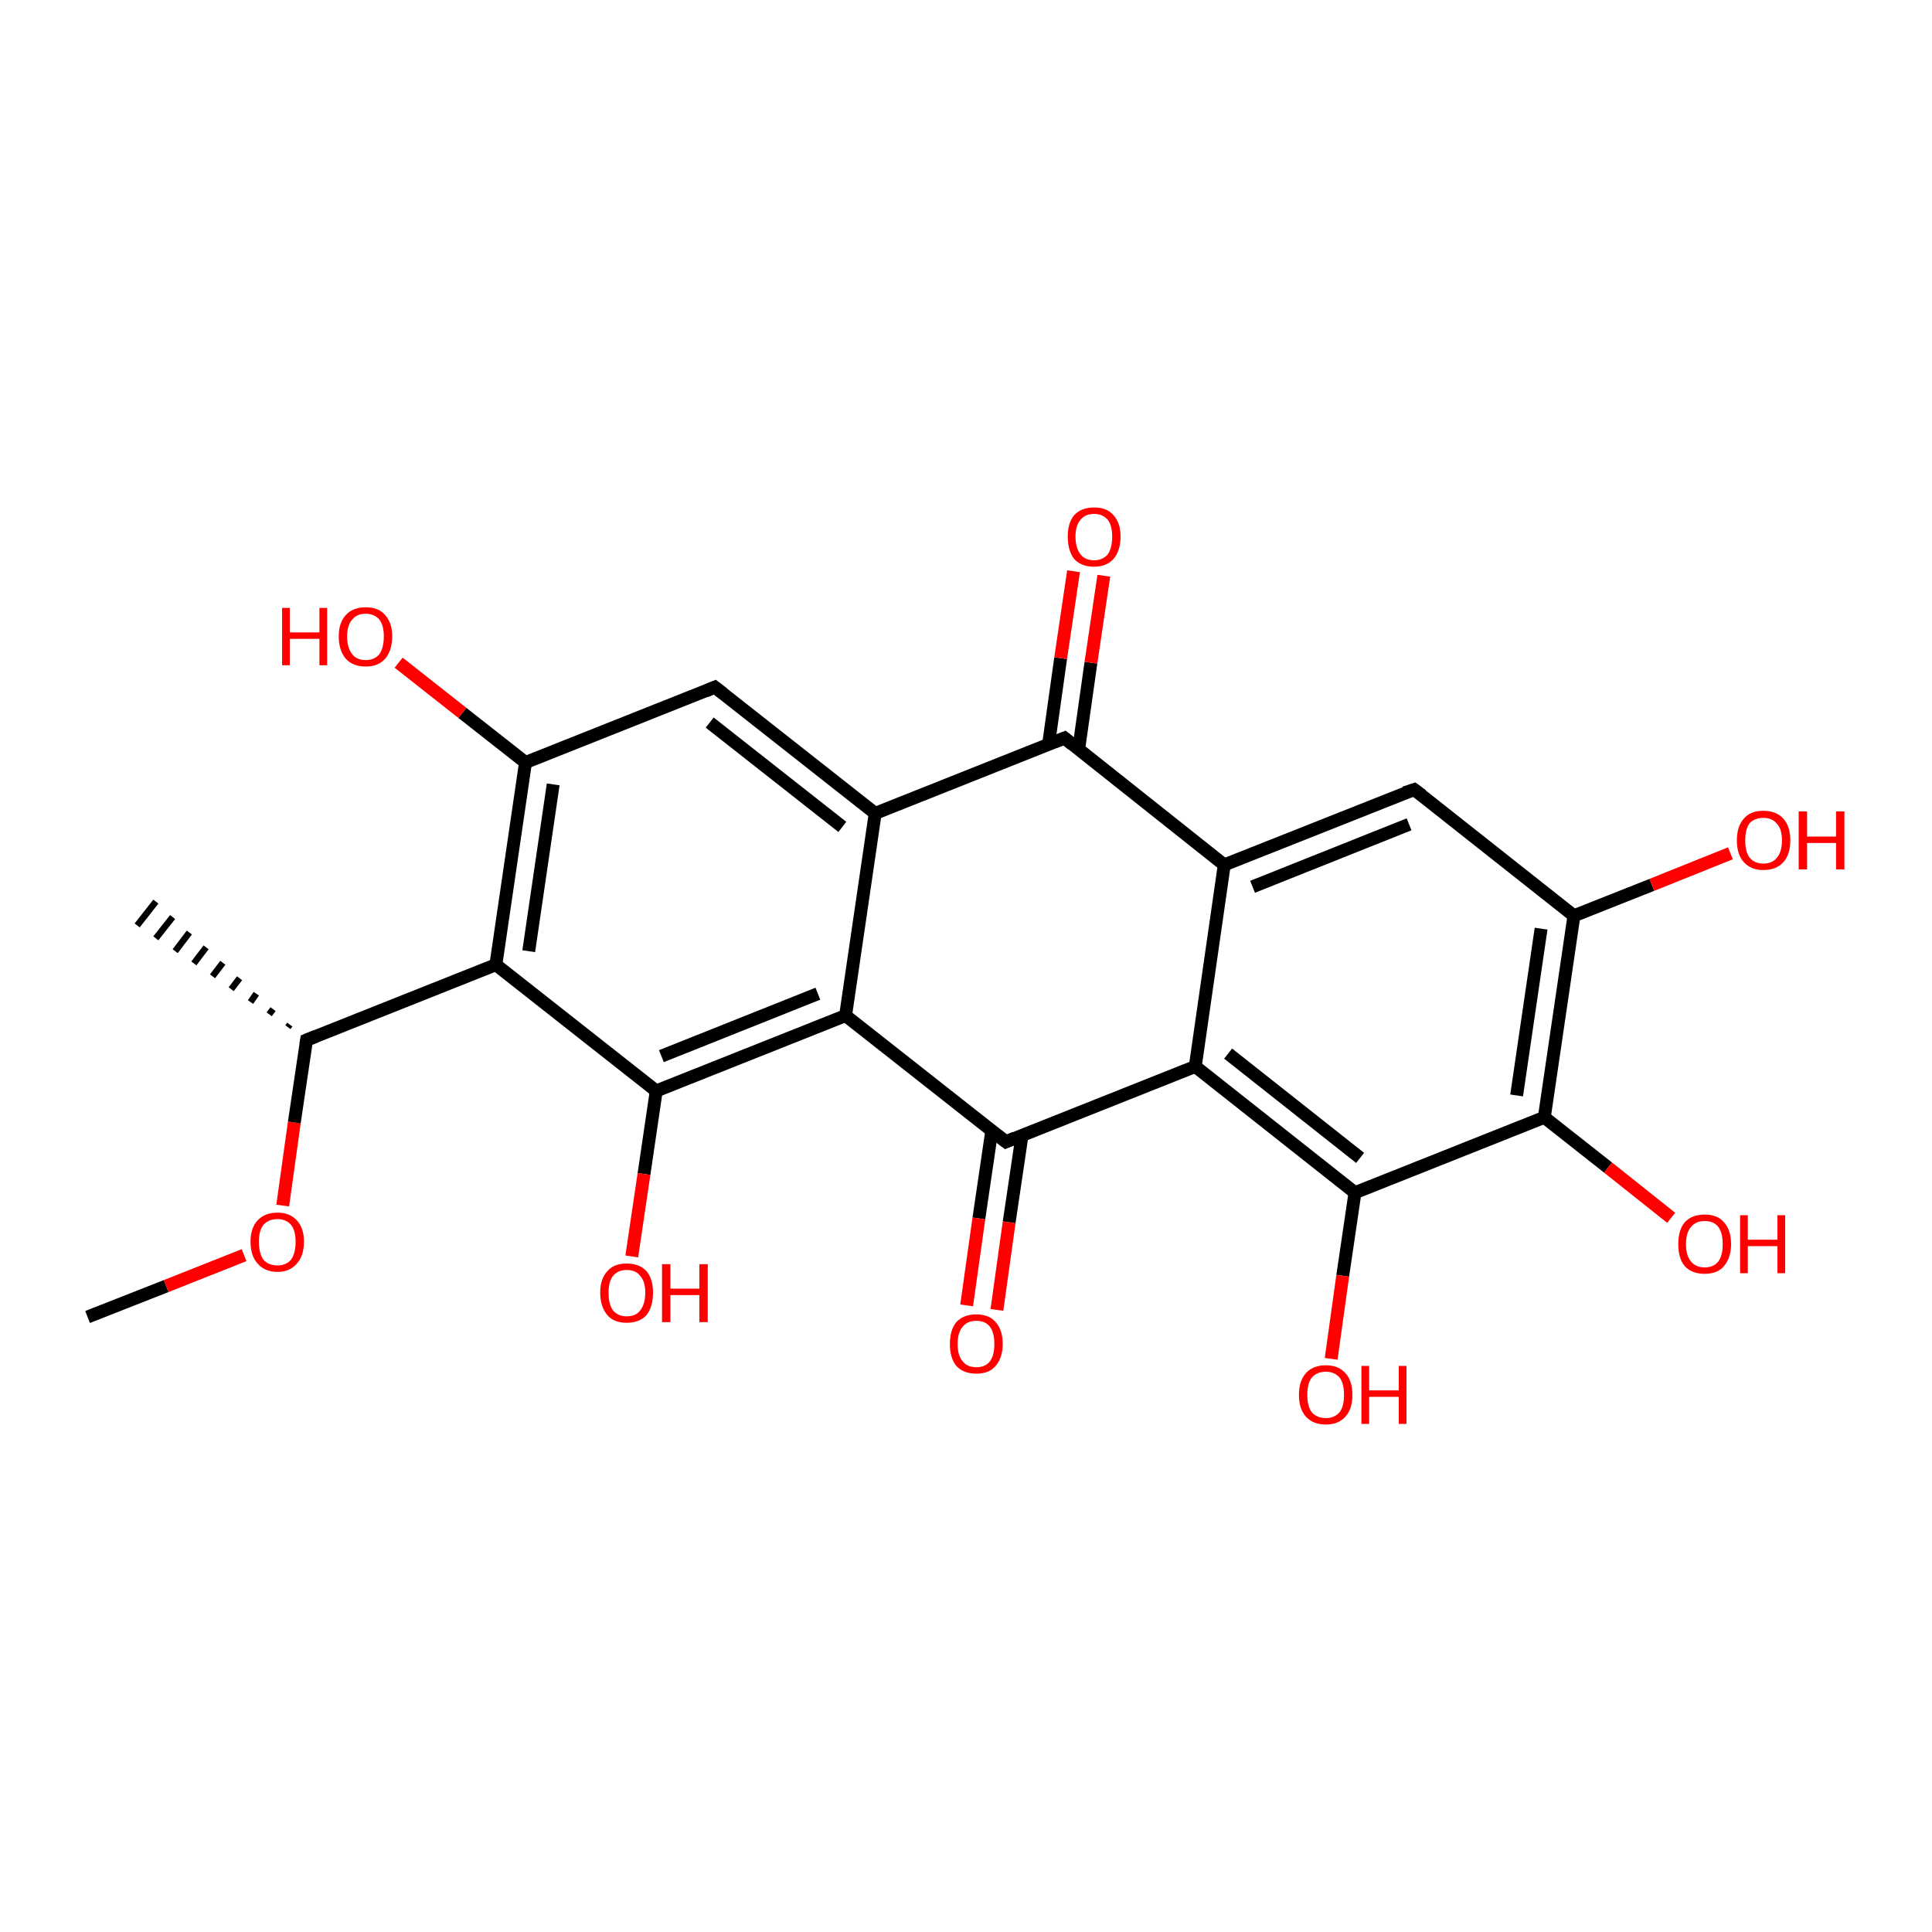 <?xml version='1.0' encoding='iso-8859-1'?>
<svg version='1.1' baseProfile='full'
              xmlns='http://www.w3.org/2000/svg'
                      xmlns:rdkit='http://www.rdkit.org/xml'
                      xmlns:xlink='http://www.w3.org/1999/xlink'
                  xml:space='preserve'
width='300px' height='300px' viewBox='0 0 300 300'>
<!-- END OF HEADER -->
<rect style='opacity:1.0;fill:#FFFFFF;stroke:none' width='300.0' height='300.0' x='0.0' y='0.0'> </rect>
<path class='bond-0 atom-0 atom-1' d='M 13.6,204.5 L 25.8,199.7' style='fill:none;fill-rule:evenodd;stroke:#000000;stroke-width:2.0px;stroke-linecap:butt;stroke-linejoin:miter;stroke-opacity:1' />
<path class='bond-0 atom-0 atom-1' d='M 25.8,199.7 L 37.9,194.9' style='fill:none;fill-rule:evenodd;stroke:#FF0000;stroke-width:2.0px;stroke-linecap:butt;stroke-linejoin:miter;stroke-opacity:1' />
<path class='bond-1 atom-1 atom-2' d='M 43.9,187.2 L 45.7,174.3' style='fill:none;fill-rule:evenodd;stroke:#FF0000;stroke-width:2.0px;stroke-linecap:butt;stroke-linejoin:miter;stroke-opacity:1' />
<path class='bond-1 atom-1 atom-2' d='M 45.7,174.3 L 47.6,161.5' style='fill:none;fill-rule:evenodd;stroke:#000000;stroke-width:2.0px;stroke-linecap:butt;stroke-linejoin:miter;stroke-opacity:1' />
<path class='bond-2 atom-2 atom-3' d='M 44.7,159.5 L 45.0,159.1' style='fill:none;fill-rule:evenodd;stroke:#000000;stroke-width:1.0px;stroke-linecap:butt;stroke-linejoin:miter;stroke-opacity:1' />
<path class='bond-2 atom-2 atom-3' d='M 41.8,157.5 L 42.4,156.7' style='fill:none;fill-rule:evenodd;stroke:#000000;stroke-width:1.0px;stroke-linecap:butt;stroke-linejoin:miter;stroke-opacity:1' />
<path class='bond-2 atom-2 atom-3' d='M 38.9,155.6 L 39.8,154.3' style='fill:none;fill-rule:evenodd;stroke:#000000;stroke-width:1.0px;stroke-linecap:butt;stroke-linejoin:miter;stroke-opacity:1' />
<path class='bond-2 atom-2 atom-3' d='M 35.9,153.6 L 37.2,151.9' style='fill:none;fill-rule:evenodd;stroke:#000000;stroke-width:1.0px;stroke-linecap:butt;stroke-linejoin:miter;stroke-opacity:1' />
<path class='bond-2 atom-2 atom-3' d='M 33.0,151.6 L 34.6,149.5' style='fill:none;fill-rule:evenodd;stroke:#000000;stroke-width:1.0px;stroke-linecap:butt;stroke-linejoin:miter;stroke-opacity:1' />
<path class='bond-2 atom-2 atom-3' d='M 30.1,149.6 L 32.0,147.1' style='fill:none;fill-rule:evenodd;stroke:#000000;stroke-width:1.0px;stroke-linecap:butt;stroke-linejoin:miter;stroke-opacity:1' />
<path class='bond-2 atom-2 atom-3' d='M 27.2,147.7 L 29.4,144.8' style='fill:none;fill-rule:evenodd;stroke:#000000;stroke-width:1.0px;stroke-linecap:butt;stroke-linejoin:miter;stroke-opacity:1' />
<path class='bond-2 atom-2 atom-3' d='M 24.2,145.7 L 26.8,142.4' style='fill:none;fill-rule:evenodd;stroke:#000000;stroke-width:1.0px;stroke-linecap:butt;stroke-linejoin:miter;stroke-opacity:1' />
<path class='bond-2 atom-2 atom-3' d='M 21.3,143.7 L 24.2,140.0' style='fill:none;fill-rule:evenodd;stroke:#000000;stroke-width:1.0px;stroke-linecap:butt;stroke-linejoin:miter;stroke-opacity:1' />
<path class='bond-3 atom-2 atom-4' d='M 47.6,161.5 L 77.0,149.8' style='fill:none;fill-rule:evenodd;stroke:#000000;stroke-width:2.0px;stroke-linecap:butt;stroke-linejoin:miter;stroke-opacity:1' />
<path class='bond-4 atom-4 atom-5' d='M 77.0,149.8 L 81.6,118.4' style='fill:none;fill-rule:evenodd;stroke:#000000;stroke-width:2.0px;stroke-linecap:butt;stroke-linejoin:miter;stroke-opacity:1' />
<path class='bond-4 atom-4 atom-5' d='M 82.1,147.7 L 85.9,121.8' style='fill:none;fill-rule:evenodd;stroke:#000000;stroke-width:2.0px;stroke-linecap:butt;stroke-linejoin:miter;stroke-opacity:1' />
<path class='bond-5 atom-5 atom-6' d='M 81.6,118.4 L 71.8,110.7' style='fill:none;fill-rule:evenodd;stroke:#000000;stroke-width:2.0px;stroke-linecap:butt;stroke-linejoin:miter;stroke-opacity:1' />
<path class='bond-5 atom-5 atom-6' d='M 71.8,110.7 L 61.9,102.9' style='fill:none;fill-rule:evenodd;stroke:#FF0000;stroke-width:2.0px;stroke-linecap:butt;stroke-linejoin:miter;stroke-opacity:1' />
<path class='bond-6 atom-5 atom-7' d='M 81.6,118.4 L 111.0,106.7' style='fill:none;fill-rule:evenodd;stroke:#000000;stroke-width:2.0px;stroke-linecap:butt;stroke-linejoin:miter;stroke-opacity:1' />
<path class='bond-7 atom-7 atom-8' d='M 111.0,106.7 L 135.9,126.3' style='fill:none;fill-rule:evenodd;stroke:#000000;stroke-width:2.0px;stroke-linecap:butt;stroke-linejoin:miter;stroke-opacity:1' />
<path class='bond-7 atom-7 atom-8' d='M 110.2,112.2 L 130.8,128.4' style='fill:none;fill-rule:evenodd;stroke:#000000;stroke-width:2.0px;stroke-linecap:butt;stroke-linejoin:miter;stroke-opacity:1' />
<path class='bond-8 atom-8 atom-9' d='M 135.9,126.3 L 165.3,114.6' style='fill:none;fill-rule:evenodd;stroke:#000000;stroke-width:2.0px;stroke-linecap:butt;stroke-linejoin:miter;stroke-opacity:1' />
<path class='bond-9 atom-9 atom-10' d='M 167.5,116.3 L 169.4,102.9' style='fill:none;fill-rule:evenodd;stroke:#000000;stroke-width:2.0px;stroke-linecap:butt;stroke-linejoin:miter;stroke-opacity:1' />
<path class='bond-9 atom-9 atom-10' d='M 169.4,102.9 L 171.4,89.4' style='fill:none;fill-rule:evenodd;stroke:#FF0000;stroke-width:2.0px;stroke-linecap:butt;stroke-linejoin:miter;stroke-opacity:1' />
<path class='bond-9 atom-9 atom-10' d='M 162.8,115.7 L 164.7,102.2' style='fill:none;fill-rule:evenodd;stroke:#000000;stroke-width:2.0px;stroke-linecap:butt;stroke-linejoin:miter;stroke-opacity:1' />
<path class='bond-9 atom-9 atom-10' d='M 164.7,102.2 L 166.7,88.7' style='fill:none;fill-rule:evenodd;stroke:#FF0000;stroke-width:2.0px;stroke-linecap:butt;stroke-linejoin:miter;stroke-opacity:1' />
<path class='bond-10 atom-9 atom-11' d='M 165.3,114.6 L 190.1,134.3' style='fill:none;fill-rule:evenodd;stroke:#000000;stroke-width:2.0px;stroke-linecap:butt;stroke-linejoin:miter;stroke-opacity:1' />
<path class='bond-11 atom-11 atom-12' d='M 190.1,134.3 L 219.6,122.6' style='fill:none;fill-rule:evenodd;stroke:#000000;stroke-width:2.0px;stroke-linecap:butt;stroke-linejoin:miter;stroke-opacity:1' />
<path class='bond-11 atom-11 atom-12' d='M 194.5,137.7 L 218.8,128.0' style='fill:none;fill-rule:evenodd;stroke:#000000;stroke-width:2.0px;stroke-linecap:butt;stroke-linejoin:miter;stroke-opacity:1' />
<path class='bond-12 atom-12 atom-13' d='M 219.6,122.6 L 244.4,142.2' style='fill:none;fill-rule:evenodd;stroke:#000000;stroke-width:2.0px;stroke-linecap:butt;stroke-linejoin:miter;stroke-opacity:1' />
<path class='bond-13 atom-13 atom-14' d='M 244.4,142.2 L 256.5,137.4' style='fill:none;fill-rule:evenodd;stroke:#000000;stroke-width:2.0px;stroke-linecap:butt;stroke-linejoin:miter;stroke-opacity:1' />
<path class='bond-13 atom-13 atom-14' d='M 256.5,137.4 L 268.7,132.5' style='fill:none;fill-rule:evenodd;stroke:#FF0000;stroke-width:2.0px;stroke-linecap:butt;stroke-linejoin:miter;stroke-opacity:1' />
<path class='bond-14 atom-13 atom-15' d='M 244.4,142.2 L 239.8,173.5' style='fill:none;fill-rule:evenodd;stroke:#000000;stroke-width:2.0px;stroke-linecap:butt;stroke-linejoin:miter;stroke-opacity:1' />
<path class='bond-14 atom-13 atom-15' d='M 239.3,144.2 L 235.5,170.1' style='fill:none;fill-rule:evenodd;stroke:#000000;stroke-width:2.0px;stroke-linecap:butt;stroke-linejoin:miter;stroke-opacity:1' />
<path class='bond-15 atom-15 atom-16' d='M 239.8,173.5 L 249.7,181.3' style='fill:none;fill-rule:evenodd;stroke:#000000;stroke-width:2.0px;stroke-linecap:butt;stroke-linejoin:miter;stroke-opacity:1' />
<path class='bond-15 atom-15 atom-16' d='M 249.7,181.3 L 259.5,189.1' style='fill:none;fill-rule:evenodd;stroke:#FF0000;stroke-width:2.0px;stroke-linecap:butt;stroke-linejoin:miter;stroke-opacity:1' />
<path class='bond-16 atom-15 atom-17' d='M 239.8,173.5 L 210.4,185.2' style='fill:none;fill-rule:evenodd;stroke:#000000;stroke-width:2.0px;stroke-linecap:butt;stroke-linejoin:miter;stroke-opacity:1' />
<path class='bond-17 atom-17 atom-18' d='M 210.4,185.2 L 208.5,198.1' style='fill:none;fill-rule:evenodd;stroke:#000000;stroke-width:2.0px;stroke-linecap:butt;stroke-linejoin:miter;stroke-opacity:1' />
<path class='bond-17 atom-17 atom-18' d='M 208.5,198.1 L 206.7,211.0' style='fill:none;fill-rule:evenodd;stroke:#FF0000;stroke-width:2.0px;stroke-linecap:butt;stroke-linejoin:miter;stroke-opacity:1' />
<path class='bond-18 atom-17 atom-19' d='M 210.4,185.2 L 185.6,165.6' style='fill:none;fill-rule:evenodd;stroke:#000000;stroke-width:2.0px;stroke-linecap:butt;stroke-linejoin:miter;stroke-opacity:1' />
<path class='bond-18 atom-17 atom-19' d='M 211.2,179.8 L 190.7,163.6' style='fill:none;fill-rule:evenodd;stroke:#000000;stroke-width:2.0px;stroke-linecap:butt;stroke-linejoin:miter;stroke-opacity:1' />
<path class='bond-19 atom-19 atom-20' d='M 185.6,165.6 L 156.2,177.3' style='fill:none;fill-rule:evenodd;stroke:#000000;stroke-width:2.0px;stroke-linecap:butt;stroke-linejoin:miter;stroke-opacity:1' />
<path class='bond-20 atom-20 atom-21' d='M 154.0,175.6 L 152.0,189.2' style='fill:none;fill-rule:evenodd;stroke:#000000;stroke-width:2.0px;stroke-linecap:butt;stroke-linejoin:miter;stroke-opacity:1' />
<path class='bond-20 atom-20 atom-21' d='M 152.0,189.2 L 150.1,202.7' style='fill:none;fill-rule:evenodd;stroke:#FF0000;stroke-width:2.0px;stroke-linecap:butt;stroke-linejoin:miter;stroke-opacity:1' />
<path class='bond-20 atom-20 atom-21' d='M 158.7,176.3 L 156.7,189.8' style='fill:none;fill-rule:evenodd;stroke:#000000;stroke-width:2.0px;stroke-linecap:butt;stroke-linejoin:miter;stroke-opacity:1' />
<path class='bond-20 atom-20 atom-21' d='M 156.7,189.8 L 154.8,203.4' style='fill:none;fill-rule:evenodd;stroke:#FF0000;stroke-width:2.0px;stroke-linecap:butt;stroke-linejoin:miter;stroke-opacity:1' />
<path class='bond-21 atom-20 atom-22' d='M 156.2,177.3 L 131.3,157.7' style='fill:none;fill-rule:evenodd;stroke:#000000;stroke-width:2.0px;stroke-linecap:butt;stroke-linejoin:miter;stroke-opacity:1' />
<path class='bond-22 atom-22 atom-23' d='M 131.3,157.7 L 101.9,169.4' style='fill:none;fill-rule:evenodd;stroke:#000000;stroke-width:2.0px;stroke-linecap:butt;stroke-linejoin:miter;stroke-opacity:1' />
<path class='bond-22 atom-22 atom-23' d='M 127.0,154.3 L 102.7,164.0' style='fill:none;fill-rule:evenodd;stroke:#000000;stroke-width:2.0px;stroke-linecap:butt;stroke-linejoin:miter;stroke-opacity:1' />
<path class='bond-23 atom-23 atom-24' d='M 101.9,169.4 L 100.0,182.3' style='fill:none;fill-rule:evenodd;stroke:#000000;stroke-width:2.0px;stroke-linecap:butt;stroke-linejoin:miter;stroke-opacity:1' />
<path class='bond-23 atom-23 atom-24' d='M 100.0,182.3 L 98.1,195.1' style='fill:none;fill-rule:evenodd;stroke:#FF0000;stroke-width:2.0px;stroke-linecap:butt;stroke-linejoin:miter;stroke-opacity:1' />
<path class='bond-24 atom-23 atom-4' d='M 101.9,169.4 L 77.0,149.8' style='fill:none;fill-rule:evenodd;stroke:#000000;stroke-width:2.0px;stroke-linecap:butt;stroke-linejoin:miter;stroke-opacity:1' />
<path class='bond-25 atom-22 atom-8' d='M 131.3,157.7 L 135.9,126.3' style='fill:none;fill-rule:evenodd;stroke:#000000;stroke-width:2.0px;stroke-linecap:butt;stroke-linejoin:miter;stroke-opacity:1' />
<path class='bond-26 atom-19 atom-11' d='M 185.6,165.6 L 190.1,134.3' style='fill:none;fill-rule:evenodd;stroke:#000000;stroke-width:2.0px;stroke-linecap:butt;stroke-linejoin:miter;stroke-opacity:1' />
<path d='M 47.5,162.1 L 47.6,161.5 L 49.1,160.9' style='fill:none;stroke:#000000;stroke-width:2.0px;stroke-linecap:butt;stroke-linejoin:miter;stroke-opacity:1;' />
<path d='M 109.6,107.3 L 111.0,106.7 L 112.3,107.7' style='fill:none;stroke:#000000;stroke-width:2.0px;stroke-linecap:butt;stroke-linejoin:miter;stroke-opacity:1;' />
<path d='M 163.8,115.2 L 165.3,114.6 L 166.5,115.6' style='fill:none;stroke:#000000;stroke-width:2.0px;stroke-linecap:butt;stroke-linejoin:miter;stroke-opacity:1;' />
<path d='M 218.1,123.1 L 219.6,122.6 L 220.8,123.5' style='fill:none;stroke:#000000;stroke-width:2.0px;stroke-linecap:butt;stroke-linejoin:miter;stroke-opacity:1;' />
<path d='M 157.6,176.7 L 156.2,177.3 L 154.9,176.3' style='fill:none;stroke:#000000;stroke-width:2.0px;stroke-linecap:butt;stroke-linejoin:miter;stroke-opacity:1;' />
<path class='atom-1' d='M 38.9 192.8
Q 38.9 190.7, 40.0 189.5
Q 41.1 188.3, 43.1 188.3
Q 45.0 188.3, 46.1 189.5
Q 47.2 190.7, 47.2 192.8
Q 47.2 195.0, 46.1 196.2
Q 45.0 197.5, 43.1 197.5
Q 41.1 197.5, 40.0 196.2
Q 38.9 195.0, 38.9 192.8
M 43.1 196.5
Q 44.4 196.5, 45.2 195.6
Q 45.9 194.6, 45.9 192.8
Q 45.9 191.1, 45.2 190.2
Q 44.4 189.3, 43.1 189.3
Q 41.7 189.3, 40.9 190.2
Q 40.2 191.1, 40.2 192.8
Q 40.2 194.6, 40.9 195.6
Q 41.7 196.5, 43.1 196.5
' fill='#FF0000'/>
<path class='atom-6' d='M 43.8 94.4
L 45.0 94.4
L 45.0 98.2
L 49.6 98.2
L 49.6 94.4
L 50.8 94.4
L 50.8 103.3
L 49.6 103.3
L 49.6 99.2
L 45.0 99.2
L 45.0 103.3
L 43.8 103.3
L 43.8 94.4
' fill='#FF0000'/>
<path class='atom-6' d='M 52.6 98.8
Q 52.6 96.7, 53.7 95.5
Q 54.8 94.3, 56.8 94.3
Q 58.8 94.3, 59.8 95.5
Q 60.9 96.7, 60.9 98.8
Q 60.9 101.0, 59.8 102.3
Q 58.7 103.5, 56.8 103.5
Q 54.8 103.5, 53.7 102.3
Q 52.6 101.0, 52.6 98.8
M 56.8 102.5
Q 58.1 102.5, 58.9 101.6
Q 59.6 100.6, 59.6 98.8
Q 59.6 97.1, 58.9 96.2
Q 58.1 95.3, 56.8 95.3
Q 55.4 95.3, 54.7 96.2
Q 53.9 97.1, 53.9 98.8
Q 53.9 100.6, 54.7 101.6
Q 55.4 102.5, 56.8 102.5
' fill='#FF0000'/>
<path class='atom-10' d='M 165.8 83.3
Q 165.8 81.2, 166.8 80.0
Q 167.9 78.8, 169.9 78.8
Q 171.9 78.8, 172.9 80.0
Q 174.0 81.2, 174.0 83.3
Q 174.0 85.5, 172.9 86.8
Q 171.8 88.0, 169.9 88.0
Q 167.9 88.0, 166.8 86.8
Q 165.8 85.5, 165.8 83.3
M 169.9 87.0
Q 171.2 87.0, 172.0 86.1
Q 172.7 85.1, 172.7 83.3
Q 172.7 81.6, 172.0 80.7
Q 171.2 79.8, 169.9 79.8
Q 168.5 79.8, 167.8 80.7
Q 167.0 81.6, 167.0 83.3
Q 167.0 85.1, 167.8 86.1
Q 168.5 87.0, 169.9 87.0
' fill='#FF0000'/>
<path class='atom-14' d='M 269.7 130.5
Q 269.7 128.3, 270.8 127.1
Q 271.8 125.9, 273.8 125.9
Q 275.8 125.9, 276.9 127.1
Q 278.0 128.3, 278.0 130.5
Q 278.0 132.7, 276.9 133.9
Q 275.8 135.1, 273.8 135.1
Q 271.9 135.1, 270.8 133.9
Q 269.7 132.7, 269.7 130.5
M 273.8 134.1
Q 275.2 134.1, 275.9 133.2
Q 276.7 132.3, 276.7 130.5
Q 276.7 128.7, 275.9 127.9
Q 275.2 127.0, 273.8 127.0
Q 272.5 127.0, 271.7 127.8
Q 271.0 128.7, 271.0 130.5
Q 271.0 132.3, 271.7 133.2
Q 272.5 134.1, 273.8 134.1
' fill='#FF0000'/>
<path class='atom-14' d='M 279.3 126.0
L 280.6 126.0
L 280.6 129.9
L 285.1 129.9
L 285.1 126.0
L 286.4 126.0
L 286.4 135.0
L 285.1 135.0
L 285.1 130.9
L 280.6 130.9
L 280.6 135.0
L 279.3 135.0
L 279.3 126.0
' fill='#FF0000'/>
<path class='atom-16' d='M 260.6 193.2
Q 260.6 191.0, 261.6 189.8
Q 262.7 188.6, 264.7 188.6
Q 266.7 188.6, 267.7 189.8
Q 268.8 191.0, 268.8 193.2
Q 268.8 195.3, 267.7 196.6
Q 266.7 197.8, 264.7 197.8
Q 262.7 197.8, 261.6 196.6
Q 260.6 195.4, 260.6 193.2
M 264.7 196.8
Q 266.1 196.8, 266.8 195.9
Q 267.5 195.0, 267.5 193.2
Q 267.5 191.4, 266.8 190.5
Q 266.1 189.6, 264.7 189.6
Q 263.3 189.6, 262.6 190.5
Q 261.8 191.4, 261.8 193.2
Q 261.8 195.0, 262.6 195.9
Q 263.3 196.8, 264.7 196.8
' fill='#FF0000'/>
<path class='atom-16' d='M 270.2 188.7
L 271.4 188.7
L 271.4 192.5
L 276.0 192.5
L 276.0 188.7
L 277.2 188.7
L 277.2 197.7
L 276.0 197.7
L 276.0 193.5
L 271.4 193.5
L 271.4 197.7
L 270.2 197.7
L 270.2 188.7
' fill='#FF0000'/>
<path class='atom-18' d='M 201.7 216.6
Q 201.7 214.4, 202.8 213.2
Q 203.9 212.0, 205.9 212.0
Q 207.8 212.0, 208.9 213.2
Q 210.0 214.4, 210.0 216.6
Q 210.0 218.8, 208.9 220.0
Q 207.8 221.2, 205.9 221.2
Q 203.9 221.2, 202.8 220.0
Q 201.7 218.8, 201.7 216.6
M 205.9 220.2
Q 207.2 220.2, 208.0 219.3
Q 208.7 218.4, 208.7 216.6
Q 208.7 214.8, 208.0 213.9
Q 207.2 213.0, 205.9 213.0
Q 204.5 213.0, 203.7 213.9
Q 203.0 214.8, 203.0 216.6
Q 203.0 218.4, 203.7 219.3
Q 204.5 220.2, 205.9 220.2
' fill='#FF0000'/>
<path class='atom-18' d='M 211.4 212.1
L 212.6 212.1
L 212.6 215.9
L 217.2 215.9
L 217.2 212.1
L 218.4 212.1
L 218.4 221.1
L 217.2 221.1
L 217.2 216.9
L 212.6 216.9
L 212.6 221.1
L 211.4 221.1
L 211.4 212.1
' fill='#FF0000'/>
<path class='atom-21' d='M 147.5 208.7
Q 147.5 206.5, 148.5 205.3
Q 149.6 204.1, 151.6 204.1
Q 153.6 204.1, 154.6 205.3
Q 155.7 206.5, 155.7 208.7
Q 155.7 210.8, 154.6 212.1
Q 153.6 213.3, 151.6 213.3
Q 149.6 213.3, 148.5 212.1
Q 147.5 210.9, 147.5 208.7
M 151.6 212.3
Q 153.0 212.3, 153.7 211.4
Q 154.4 210.5, 154.4 208.7
Q 154.4 206.9, 153.7 206.0
Q 153.0 205.1, 151.6 205.1
Q 150.2 205.1, 149.5 206.0
Q 148.7 206.9, 148.7 208.7
Q 148.7 210.5, 149.5 211.4
Q 150.2 212.3, 151.6 212.3
' fill='#FF0000'/>
<path class='atom-24' d='M 93.2 200.7
Q 93.2 198.6, 94.3 197.4
Q 95.3 196.2, 97.3 196.2
Q 99.3 196.2, 100.4 197.4
Q 101.4 198.6, 101.4 200.7
Q 101.4 202.9, 100.4 204.2
Q 99.3 205.4, 97.3 205.4
Q 95.3 205.4, 94.3 204.2
Q 93.2 202.9, 93.2 200.7
M 97.3 204.4
Q 98.7 204.4, 99.4 203.5
Q 100.2 202.5, 100.2 200.7
Q 100.2 199.0, 99.4 198.1
Q 98.7 197.2, 97.3 197.2
Q 96.0 197.2, 95.2 198.1
Q 94.5 199.0, 94.5 200.7
Q 94.5 202.6, 95.2 203.5
Q 96.0 204.4, 97.3 204.4
' fill='#FF0000'/>
<path class='atom-24' d='M 102.8 196.3
L 104.1 196.3
L 104.1 200.1
L 108.6 200.1
L 108.6 196.3
L 109.9 196.3
L 109.9 205.3
L 108.6 205.3
L 108.6 201.1
L 104.1 201.1
L 104.1 205.3
L 102.8 205.3
L 102.8 196.3
' fill='#FF0000'/>
</svg>
